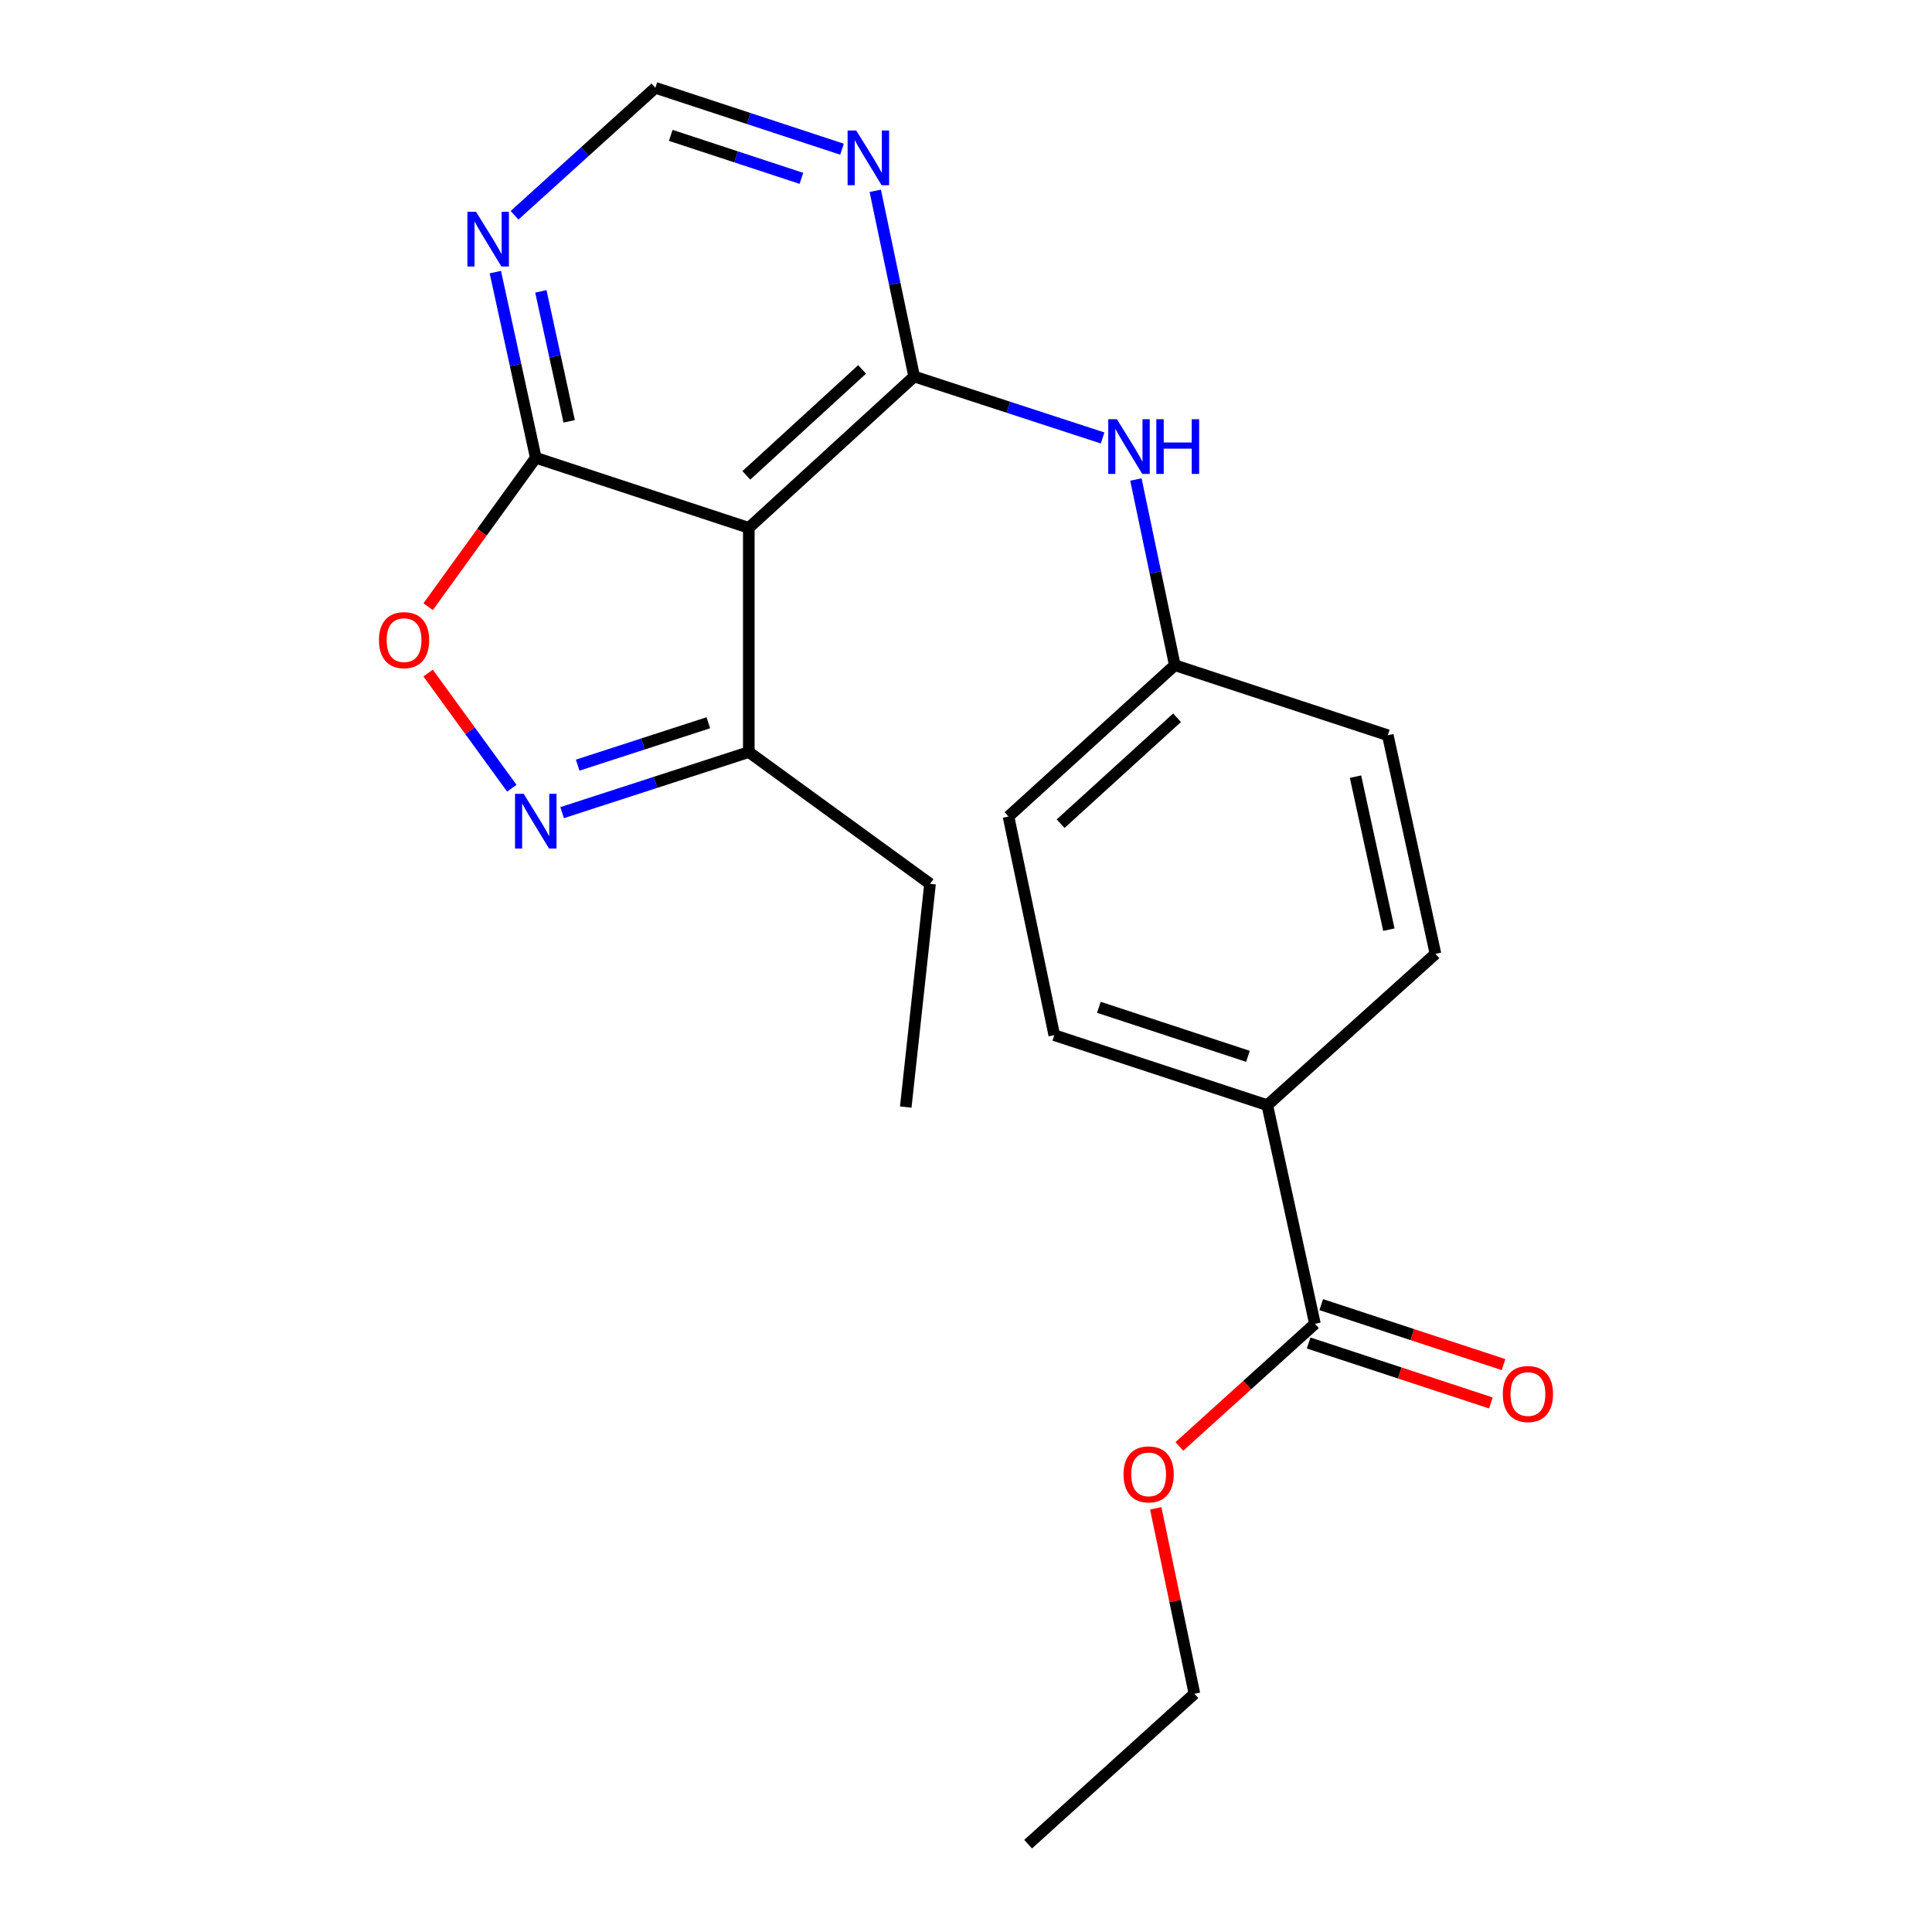 <?xml version='1.0' encoding='iso-8859-1'?>
<svg version='1.1' baseProfile='full'
              xmlns='http://www.w3.org/2000/svg'
                      xmlns:rdkit='http://www.rdkit.org/xml'
                      xmlns:xlink='http://www.w3.org/1999/xlink'
                  xml:space='preserve'
width='1000px' height='1000px' viewBox='0 0 1000 1000'>
<!-- END OF HEADER -->
<rect style='opacity:1.0;fill:#FFFFFF;stroke:none' width='1000' height='1000' x='0' y='0'> </rect>
<path class='bond-0' d='M 473.169,194.876 L 387.58,273.209' style='fill:none;fill-rule:evenodd;stroke:#000000;stroke-width:6px;stroke-linecap:butt;stroke-linejoin:miter;stroke-opacity:1' />
<path class='bond-0' d='M 446.222,191.21 L 386.309,246.043' style='fill:none;fill-rule:evenodd;stroke:#000000;stroke-width:6px;stroke-linecap:butt;stroke-linejoin:miter;stroke-opacity:1' />
<path class='bond-4' d='M 473.169,194.876 L 463.101,146.82' style='fill:none;fill-rule:evenodd;stroke:#000000;stroke-width:6px;stroke-linecap:butt;stroke-linejoin:miter;stroke-opacity:1' />
<path class='bond-4' d='M 463.101,146.82 L 453.033,98.763' style='fill:none;fill-rule:evenodd;stroke:#0000FF;stroke-width:6px;stroke-linecap:butt;stroke-linejoin:miter;stroke-opacity:1' />
<path class='bond-7' d='M 473.169,194.876 L 521.938,210.783' style='fill:none;fill-rule:evenodd;stroke:#000000;stroke-width:6px;stroke-linecap:butt;stroke-linejoin:miter;stroke-opacity:1' />
<path class='bond-7' d='M 521.938,210.783 L 570.706,226.689' style='fill:none;fill-rule:evenodd;stroke:#0000FF;stroke-width:6px;stroke-linecap:butt;stroke-linejoin:miter;stroke-opacity:1' />
<path class='bond-2' d='M 387.58,273.209 L 277.319,236.951' style='fill:none;fill-rule:evenodd;stroke:#000000;stroke-width:6px;stroke-linecap:butt;stroke-linejoin:miter;stroke-opacity:1' />
<path class='bond-5' d='M 387.58,273.209 L 387.58,389.275' style='fill:none;fill-rule:evenodd;stroke:#000000;stroke-width:6px;stroke-linecap:butt;stroke-linejoin:miter;stroke-opacity:1' />
<path class='bond-1' d='M 290.957,420.621 L 339.268,404.948' style='fill:none;fill-rule:evenodd;stroke:#0000FF;stroke-width:6px;stroke-linecap:butt;stroke-linejoin:miter;stroke-opacity:1' />
<path class='bond-1' d='M 339.268,404.948 L 387.58,389.275' style='fill:none;fill-rule:evenodd;stroke:#000000;stroke-width:6px;stroke-linecap:butt;stroke-linejoin:miter;stroke-opacity:1' />
<path class='bond-1' d='M 299.002,396.041 L 332.82,385.07' style='fill:none;fill-rule:evenodd;stroke:#0000FF;stroke-width:6px;stroke-linecap:butt;stroke-linejoin:miter;stroke-opacity:1' />
<path class='bond-1' d='M 332.82,385.07 L 366.638,374.099' style='fill:none;fill-rule:evenodd;stroke:#000000;stroke-width:6px;stroke-linecap:butt;stroke-linejoin:miter;stroke-opacity:1' />
<path class='bond-23' d='M 264.92,407.987 L 243.258,378.183' style='fill:none;fill-rule:evenodd;stroke:#0000FF;stroke-width:6px;stroke-linecap:butt;stroke-linejoin:miter;stroke-opacity:1' />
<path class='bond-23' d='M 243.258,378.183 L 221.596,348.379' style='fill:none;fill-rule:evenodd;stroke:#FF0000;stroke-width:6px;stroke-linecap:butt;stroke-linejoin:miter;stroke-opacity:1' />
<path class='bond-3' d='M 277.319,236.951 L 249.46,275.485' style='fill:none;fill-rule:evenodd;stroke:#000000;stroke-width:6px;stroke-linecap:butt;stroke-linejoin:miter;stroke-opacity:1' />
<path class='bond-3' d='M 249.46,275.485 L 221.601,314.019' style='fill:none;fill-rule:evenodd;stroke:#FF0000;stroke-width:6px;stroke-linecap:butt;stroke-linejoin:miter;stroke-opacity:1' />
<path class='bond-22' d='M 277.319,236.951 L 266.852,188.897' style='fill:none;fill-rule:evenodd;stroke:#000000;stroke-width:6px;stroke-linecap:butt;stroke-linejoin:miter;stroke-opacity:1' />
<path class='bond-22' d='M 266.852,188.897 L 256.386,140.843' style='fill:none;fill-rule:evenodd;stroke:#0000FF;stroke-width:6px;stroke-linecap:butt;stroke-linejoin:miter;stroke-opacity:1' />
<path class='bond-22' d='M 294.598,218.087 L 287.272,184.449' style='fill:none;fill-rule:evenodd;stroke:#000000;stroke-width:6px;stroke-linecap:butt;stroke-linejoin:miter;stroke-opacity:1' />
<path class='bond-22' d='M 287.272,184.449 L 279.945,150.812' style='fill:none;fill-rule:evenodd;stroke:#0000FF;stroke-width:6px;stroke-linecap:butt;stroke-linejoin:miter;stroke-opacity:1' />
<path class='bond-9' d='M 435.82,77.226 L 387.522,61.34' style='fill:none;fill-rule:evenodd;stroke:#0000FF;stroke-width:6px;stroke-linecap:butt;stroke-linejoin:miter;stroke-opacity:1' />
<path class='bond-9' d='M 387.522,61.34 L 339.224,45.455' style='fill:none;fill-rule:evenodd;stroke:#000000;stroke-width:6px;stroke-linecap:butt;stroke-linejoin:miter;stroke-opacity:1' />
<path class='bond-9' d='M 414.801,92.312 L 380.993,81.192' style='fill:none;fill-rule:evenodd;stroke:#0000FF;stroke-width:6px;stroke-linecap:butt;stroke-linejoin:miter;stroke-opacity:1' />
<path class='bond-9' d='M 380.993,81.192 L 347.184,70.072' style='fill:none;fill-rule:evenodd;stroke:#000000;stroke-width:6px;stroke-linecap:butt;stroke-linejoin:miter;stroke-opacity:1' />
<path class='bond-18' d='M 387.58,389.275 L 481.389,457.461' style='fill:none;fill-rule:evenodd;stroke:#000000;stroke-width:6px;stroke-linecap:butt;stroke-linejoin:miter;stroke-opacity:1' />
<path class='bond-6' d='M 266.329,111.426 L 302.777,78.44' style='fill:none;fill-rule:evenodd;stroke:#0000FF;stroke-width:6px;stroke-linecap:butt;stroke-linejoin:miter;stroke-opacity:1' />
<path class='bond-6' d='M 302.777,78.44 L 339.224,45.455' style='fill:none;fill-rule:evenodd;stroke:#000000;stroke-width:6px;stroke-linecap:butt;stroke-linejoin:miter;stroke-opacity:1' />
<path class='bond-12' d='M 587.942,248.196 L 598.01,296.253' style='fill:none;fill-rule:evenodd;stroke:#0000FF;stroke-width:6px;stroke-linecap:butt;stroke-linejoin:miter;stroke-opacity:1' />
<path class='bond-12' d='M 598.01,296.253 L 608.078,344.309' style='fill:none;fill-rule:evenodd;stroke:#000000;stroke-width:6px;stroke-linecap:butt;stroke-linejoin:miter;stroke-opacity:1' />
<path class='bond-8' d='M 680.606,685.204 L 655.946,572.04' style='fill:none;fill-rule:evenodd;stroke:#000000;stroke-width:6px;stroke-linecap:butt;stroke-linejoin:miter;stroke-opacity:1' />
<path class='bond-11' d='M 677.341,695.129 L 724.515,710.649' style='fill:none;fill-rule:evenodd;stroke:#000000;stroke-width:6px;stroke-linecap:butt;stroke-linejoin:miter;stroke-opacity:1' />
<path class='bond-11' d='M 724.515,710.649 L 771.688,726.168' style='fill:none;fill-rule:evenodd;stroke:#FF0000;stroke-width:6px;stroke-linecap:butt;stroke-linejoin:miter;stroke-opacity:1' />
<path class='bond-11' d='M 683.871,675.278 L 731.045,690.797' style='fill:none;fill-rule:evenodd;stroke:#000000;stroke-width:6px;stroke-linecap:butt;stroke-linejoin:miter;stroke-opacity:1' />
<path class='bond-11' d='M 731.045,690.797 L 778.219,706.316' style='fill:none;fill-rule:evenodd;stroke:#FF0000;stroke-width:6px;stroke-linecap:butt;stroke-linejoin:miter;stroke-opacity:1' />
<path class='bond-15' d='M 680.606,685.204 L 645.518,716.936' style='fill:none;fill-rule:evenodd;stroke:#000000;stroke-width:6px;stroke-linecap:butt;stroke-linejoin:miter;stroke-opacity:1' />
<path class='bond-15' d='M 645.518,716.936 L 610.431,748.668' style='fill:none;fill-rule:evenodd;stroke:#FF0000;stroke-width:6px;stroke-linecap:butt;stroke-linejoin:miter;stroke-opacity:1' />
<path class='bond-10' d='M 655.946,572.04 L 545.697,535.794' style='fill:none;fill-rule:evenodd;stroke:#000000;stroke-width:6px;stroke-linecap:butt;stroke-linejoin:miter;stroke-opacity:1' />
<path class='bond-10' d='M 645.936,546.751 L 568.762,521.378' style='fill:none;fill-rule:evenodd;stroke:#000000;stroke-width:6px;stroke-linecap:butt;stroke-linejoin:miter;stroke-opacity:1' />
<path class='bond-24' d='M 655.946,572.04 L 742.999,493.719' style='fill:none;fill-rule:evenodd;stroke:#000000;stroke-width:6px;stroke-linecap:butt;stroke-linejoin:miter;stroke-opacity:1' />
<path class='bond-16' d='M 608.078,344.309 L 718.327,380.567' style='fill:none;fill-rule:evenodd;stroke:#000000;stroke-width:6px;stroke-linecap:butt;stroke-linejoin:miter;stroke-opacity:1' />
<path class='bond-17' d='M 608.078,344.309 L 522.001,422.631' style='fill:none;fill-rule:evenodd;stroke:#000000;stroke-width:6px;stroke-linecap:butt;stroke-linejoin:miter;stroke-opacity:1' />
<path class='bond-17' d='M 609.231,371.514 L 548.977,426.339' style='fill:none;fill-rule:evenodd;stroke:#000000;stroke-width:6px;stroke-linecap:butt;stroke-linejoin:miter;stroke-opacity:1' />
<path class='bond-13' d='M 545.697,535.794 L 522.001,422.631' style='fill:none;fill-rule:evenodd;stroke:#000000;stroke-width:6px;stroke-linecap:butt;stroke-linejoin:miter;stroke-opacity:1' />
<path class='bond-14' d='M 742.999,493.719 L 718.327,380.567' style='fill:none;fill-rule:evenodd;stroke:#000000;stroke-width:6px;stroke-linecap:butt;stroke-linejoin:miter;stroke-opacity:1' />
<path class='bond-14' d='M 718.879,481.198 L 701.609,401.992' style='fill:none;fill-rule:evenodd;stroke:#000000;stroke-width:6px;stroke-linecap:butt;stroke-linejoin:miter;stroke-opacity:1' />
<path class='bond-19' d='M 598.214,780.711 L 608.225,828.7' style='fill:none;fill-rule:evenodd;stroke:#FF0000;stroke-width:6px;stroke-linecap:butt;stroke-linejoin:miter;stroke-opacity:1' />
<path class='bond-19' d='M 608.225,828.7 L 618.237,876.688' style='fill:none;fill-rule:evenodd;stroke:#000000;stroke-width:6px;stroke-linecap:butt;stroke-linejoin:miter;stroke-opacity:1' />
<path class='bond-20' d='M 481.389,457.461 L 468.815,573.016' style='fill:none;fill-rule:evenodd;stroke:#000000;stroke-width:6px;stroke-linecap:butt;stroke-linejoin:miter;stroke-opacity:1' />
<path class='bond-21' d='M 618.237,876.688 L 532.148,954.545' style='fill:none;fill-rule:evenodd;stroke:#000000;stroke-width:6px;stroke-linecap:butt;stroke-linejoin:miter;stroke-opacity:1' />
<path  class='atom-2' d='M 271.059 410.885
L 280.339 425.885
Q 281.259 427.365, 282.739 430.045
Q 284.219 432.725, 284.299 432.885
L 284.299 410.885
L 288.059 410.885
L 288.059 439.205
L 284.179 439.205
L 274.219 422.805
Q 273.059 420.885, 271.819 418.685
Q 270.619 416.485, 270.259 415.805
L 270.259 439.205
L 266.579 439.205
L 266.579 410.885
L 271.059 410.885
' fill='#0000FF'/>
<path  class='atom-4' d='M 196.145 331.328
Q 196.145 324.528, 199.505 320.728
Q 202.865 316.928, 209.145 316.928
Q 215.425 316.928, 218.785 320.728
Q 222.145 324.528, 222.145 331.328
Q 222.145 338.208, 218.745 342.128
Q 215.345 346.008, 209.145 346.008
Q 202.905 346.008, 199.505 342.128
Q 196.145 338.248, 196.145 331.328
M 209.145 342.808
Q 213.465 342.808, 215.785 339.928
Q 218.145 337.008, 218.145 331.328
Q 218.145 325.768, 215.785 322.968
Q 213.465 320.128, 209.145 320.128
Q 204.825 320.128, 202.465 322.928
Q 200.145 325.728, 200.145 331.328
Q 200.145 337.048, 202.465 339.928
Q 204.825 342.808, 209.145 342.808
' fill='#FF0000'/>
<path  class='atom-5' d='M 443.201 67.553
L 452.481 82.553
Q 453.401 84.033, 454.881 86.713
Q 456.361 89.393, 456.441 89.553
L 456.441 67.553
L 460.201 67.553
L 460.201 95.873
L 456.321 95.873
L 446.361 79.473
Q 445.201 77.553, 443.961 75.353
Q 442.761 73.153, 442.401 72.473
L 442.401 95.873
L 438.721 95.873
L 438.721 67.553
L 443.201 67.553
' fill='#0000FF'/>
<path  class='atom-7' d='M 246.411 109.628
L 255.691 124.628
Q 256.611 126.108, 258.091 128.788
Q 259.571 131.468, 259.651 131.628
L 259.651 109.628
L 263.411 109.628
L 263.411 137.948
L 259.531 137.948
L 249.571 121.548
Q 248.411 119.628, 247.171 117.428
Q 245.971 115.228, 245.611 114.548
L 245.611 137.948
L 241.931 137.948
L 241.931 109.628
L 246.411 109.628
' fill='#0000FF'/>
<path  class='atom-8' d='M 578.11 216.986
L 587.39 231.986
Q 588.31 233.466, 589.79 236.146
Q 591.27 238.826, 591.35 238.986
L 591.35 216.986
L 595.11 216.986
L 595.11 245.306
L 591.23 245.306
L 581.27 228.906
Q 580.11 226.986, 578.87 224.786
Q 577.67 222.586, 577.31 221.906
L 577.31 245.306
L 573.63 245.306
L 573.63 216.986
L 578.11 216.986
' fill='#0000FF'/>
<path  class='atom-8' d='M 598.51 216.986
L 602.35 216.986
L 602.35 229.026
L 616.83 229.026
L 616.83 216.986
L 620.67 216.986
L 620.67 245.306
L 616.83 245.306
L 616.83 232.226
L 602.35 232.226
L 602.35 245.306
L 598.51 245.306
L 598.51 216.986
' fill='#0000FF'/>
<path  class='atom-12' d='M 777.855 721.554
Q 777.855 714.754, 781.215 710.954
Q 784.575 707.154, 790.855 707.154
Q 797.135 707.154, 800.495 710.954
Q 803.855 714.754, 803.855 721.554
Q 803.855 728.434, 800.455 732.354
Q 797.055 736.234, 790.855 736.234
Q 784.615 736.234, 781.215 732.354
Q 777.855 728.474, 777.855 721.554
M 790.855 733.034
Q 795.175 733.034, 797.495 730.154
Q 799.855 727.234, 799.855 721.554
Q 799.855 715.994, 797.495 713.194
Q 795.175 710.354, 790.855 710.354
Q 786.535 710.354, 784.175 713.154
Q 781.855 715.954, 781.855 721.554
Q 781.855 727.274, 784.175 730.154
Q 786.535 733.034, 790.855 733.034
' fill='#FF0000'/>
<path  class='atom-16' d='M 581.529 763.129
Q 581.529 756.329, 584.889 752.529
Q 588.249 748.729, 594.529 748.729
Q 600.809 748.729, 604.169 752.529
Q 607.529 756.329, 607.529 763.129
Q 607.529 770.009, 604.129 773.929
Q 600.729 777.809, 594.529 777.809
Q 588.289 777.809, 584.889 773.929
Q 581.529 770.049, 581.529 763.129
M 594.529 774.609
Q 598.849 774.609, 601.169 771.729
Q 603.529 768.809, 603.529 763.129
Q 603.529 757.569, 601.169 754.769
Q 598.849 751.929, 594.529 751.929
Q 590.209 751.929, 587.849 754.729
Q 585.529 757.529, 585.529 763.129
Q 585.529 768.849, 587.849 771.729
Q 590.209 774.609, 594.529 774.609
' fill='#FF0000'/>
</svg>
